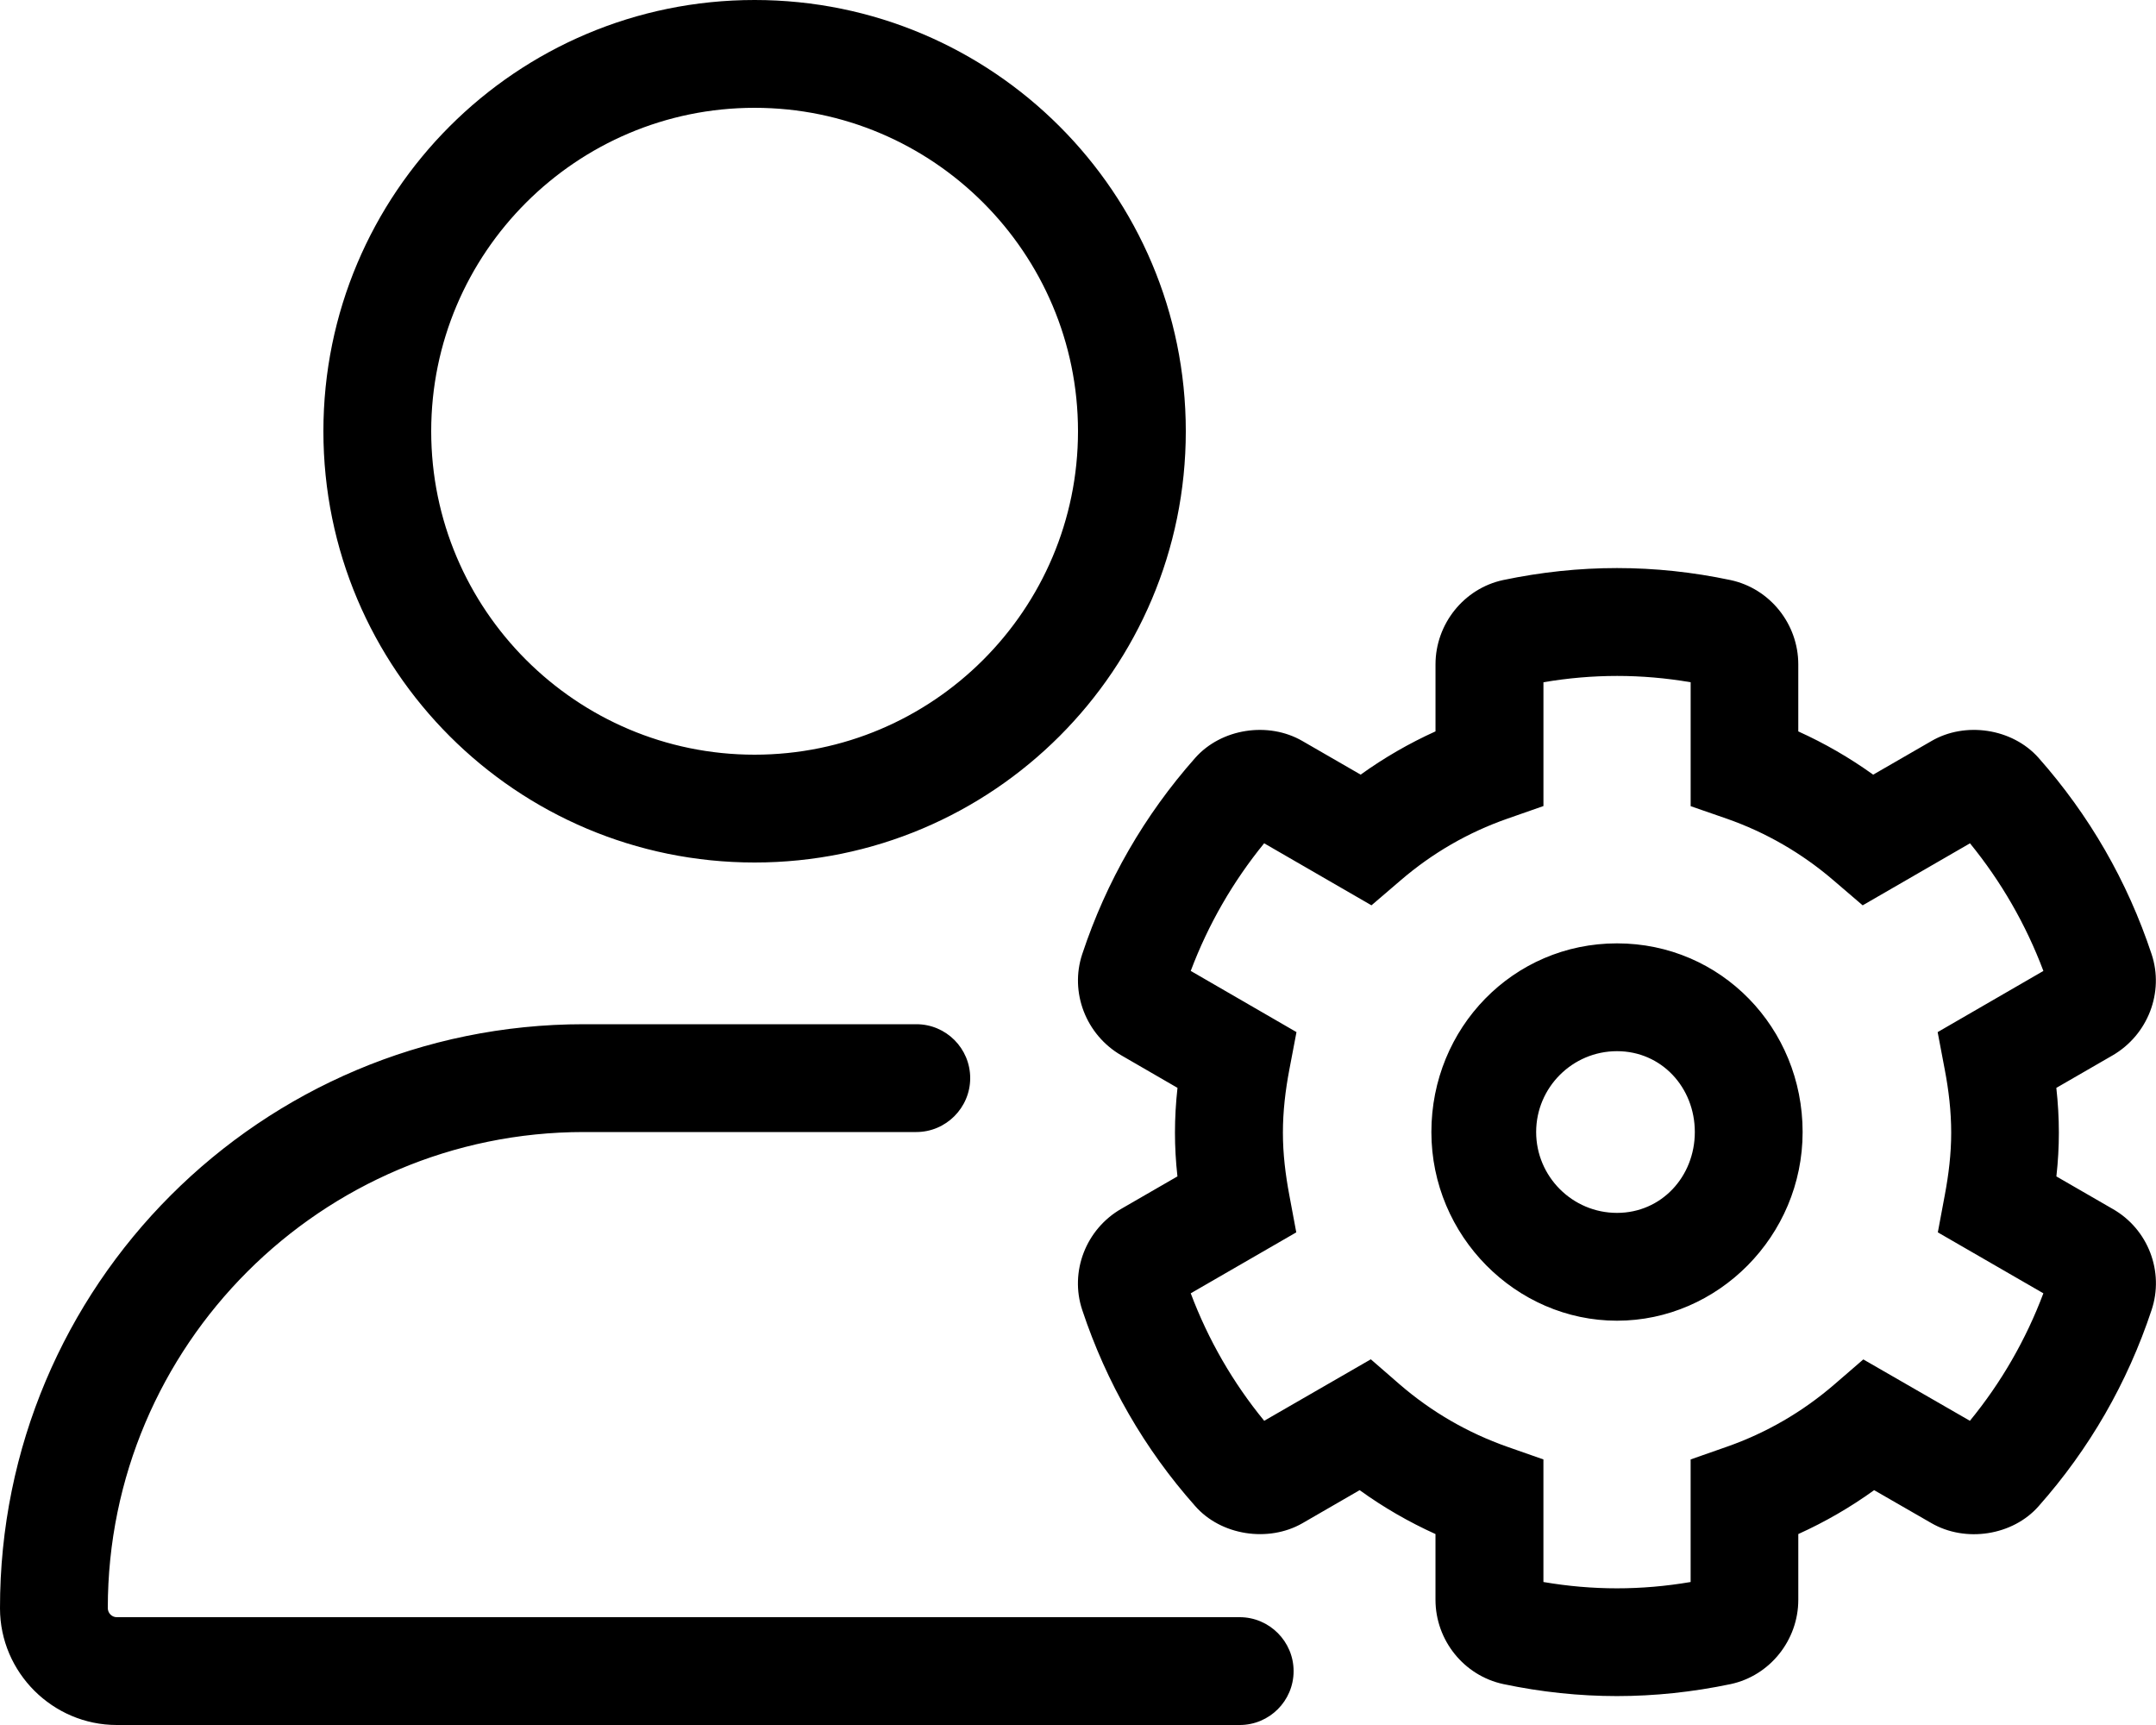 <svg xmlns="http://www.w3.org/2000/svg" viewBox="0 0 640 512"><!--! Font Awesome Pro 6.1.1 by @fontawesome - https://fontawesome.com License - https://fontawesome.com/license (Commercial License) Copyright 2022 Fonticons, Inc. --><path d="M627.1 358.8l-16.67-9.625c.5-4.469 .734-8.781 .734-12.97c0-4.375-.25-8.781-.75-13.31l16.72-9.656c10.47-6.094 15.33-18.72 11.56-30.03c-7.188-21.66-18.48-41.25-33.59-58.31c-7.766-8.719-21.76-10.81-31.78-4.938l-17.28 9.969c-7-5.031-14.42-9.312-22.23-12.84V197.2c0-12-8.422-22.53-20.12-25.03c-22.5-4.75-44.86-4.75-67.51 0c-11.62 2.5-20.06 13.03-20.06 25.03v19.88c-7.797 3.531-15.23 7.812-22.22 12.84l-17.22-9.938c-10.19-5.938-24.17-3.75-31.89 4.969c-15.06 17-26.36 36.59-33.53 58.22c-3.781 11.34 1.078 23.97 11.58 30.06l16.69 9.656c-.5 4.531-.75 8.938-.75 13.31c0 4.188 .234 8.5 .734 12.97l-16.62 9.594c-10.55 6.031-15.44 18.69-11.64 30.06c7.203 21.66 18.48 41.25 33.47 58.13c7.686 8.844 21.83 10.94 31.9 5.156l16.98-9.812c7.045 5.094 14.58 9.438 22.51 13.03v19.5c0 12 8.438 22.53 20.14 25.03c11.25 2.375 22.59 3.562 33.72 3.562s22.47-1.188 33.79-3.562c11.62-2.5 20.05-13.03 20.05-25.03v-19.5c7.936-3.594 15.47-7.938 22.51-13.03l16.94 9.75c10.2 5.938 24.23 3.719 31.87-4.969c15.08-17 26.36-36.59 33.54-58.22C642.5 377.5 637.7 364.8 627.1 358.8zM577.3 317.5c1.156 6.062 1.906 12.31 1.906 18.72c0 6.312-.766 12.44-1.891 18.44l-2.078 11.12l31.33 18.09c-5.188 13.78-12.5 26.47-21.81 37.84l-31.64-18.22l-8.609 7.438c-9.42 8.125-20.17 14.38-31.95 18.5l-10.7 3.75v36.38c-14.67 2.5-29.09 2.5-43.7 0v-36.38l-10.7-3.75c-11.8-4.156-22.53-10.38-31.94-18.5l-8.594-7.469l-31.65 18.25c-9.297-11.34-16.61-24.03-21.81-37.84l31.33-18.09l-2.078-11.12c-1.125-6-1.891-12.12-1.891-18.44c0-6.406 .75-12.66 1.906-18.72l2.125-11.16l-31.39-18.16c5.188-13.78 12.5-26.47 21.79-37.88l31.86 18.41l8.609-7.375c9.438-8.125 20.11-14.28 31.72-18.34l10.72-3.75V202.5c14.7-2.5 29.09-2.5 43.7 0v36.78l10.73 3.719c11.59 4.062 22.28 10.22 31.72 18.34l8.609 7.375l31.86-18.41c9.295 11.41 16.59 24.09 21.79 37.88l-31.39 18.16L577.3 317.5zM480 280c-30.87 0-55.1 25.12-55.1 56s25.12 56 55.1 56s55.1-25.12 55.1-56S510.9 280 480 280zM480 360c-13.23 0-24-10.78-24-24s10.77-24 24-24s23.1 10.78 23.1 24S493.2 360 480 360zM368 480H34.66C33.21 480 32 478.8 32 477.3C31.99 399.4 95.4 336 173.3 336H272C280.8 336 288 328.8 288 320c0-8.838-7.153-16-15.99-16H173.3C77.54 304-.115 381.6 0 477.4C.023 496.4 15.63 512 34.66 512H368c8.836 0 16-7.164 16-16C384 487.2 376.8 480 368 480zM224 256c70.7 0 128-57.31 128-128S294.7 0 224 0C153.3 0 96 57.31 96 128S153.3 256 224 256zM224 32c52.94 0 96 43.06 96 96c0 52.93-43.06 96-96 96S128 180.9 128 128C128 75.06 171.1 32 224 32z"/></svg>